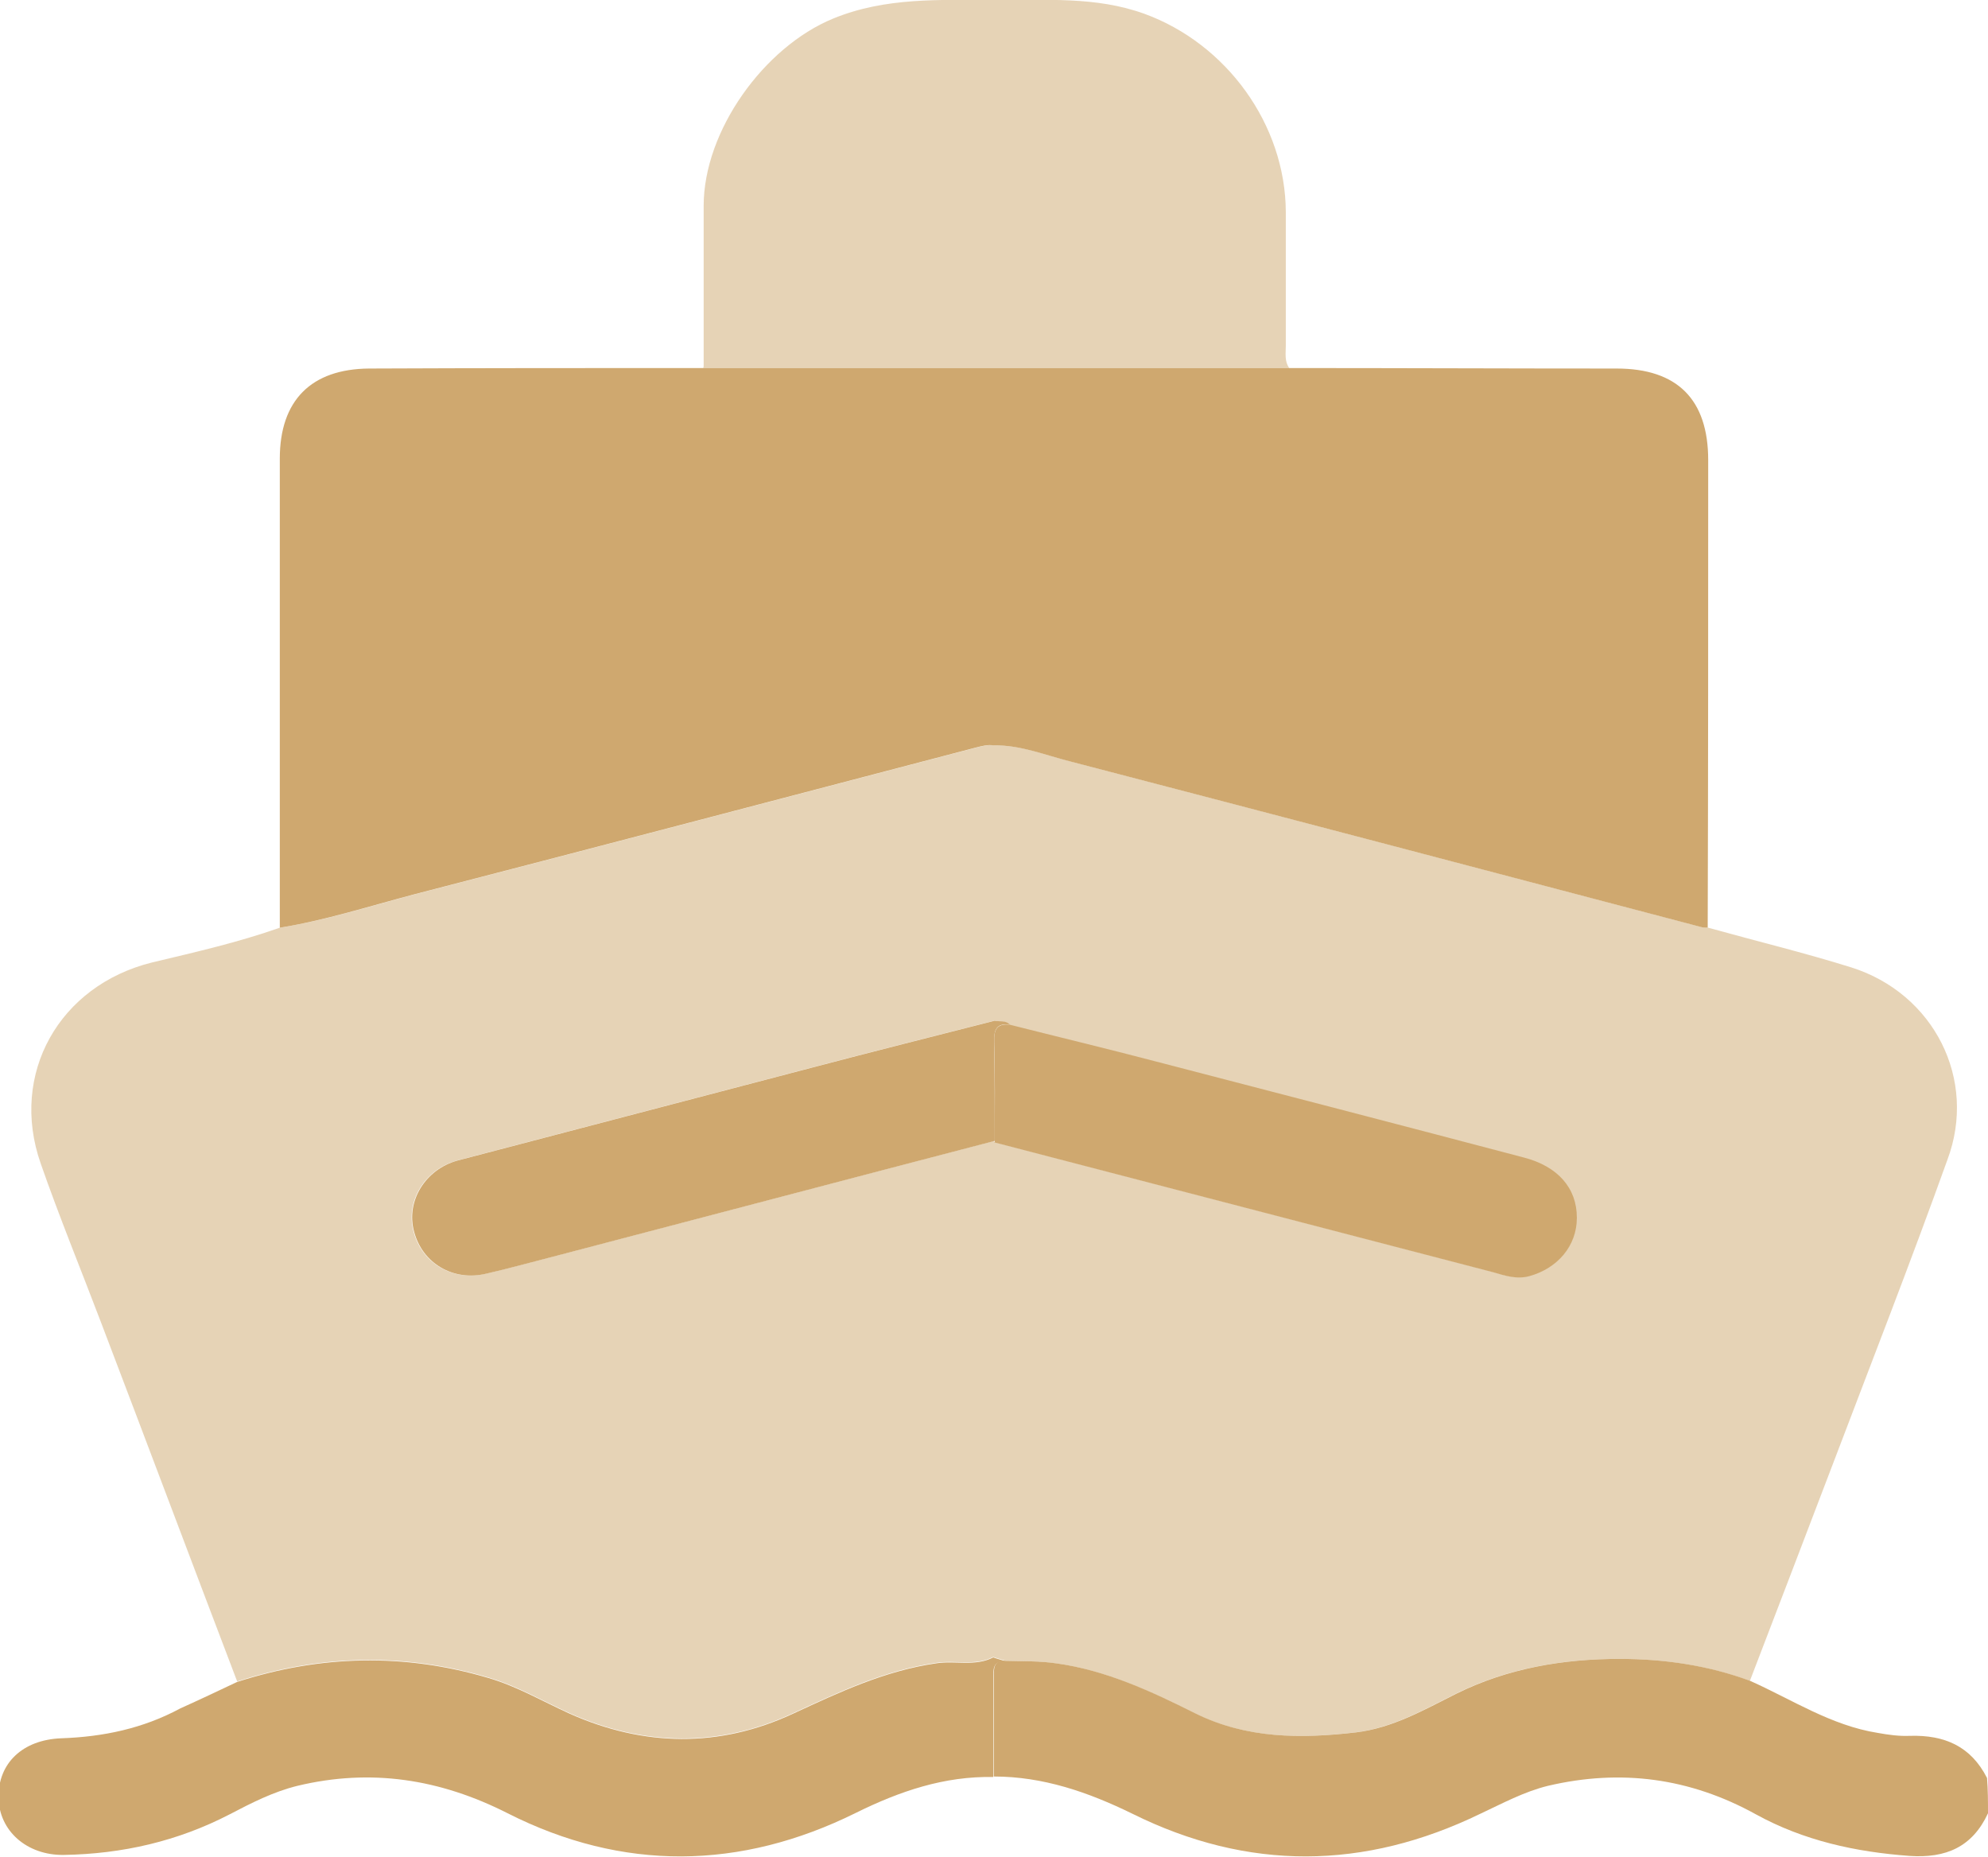 <?xml version="1.0" encoding="utf-8"?>
<!-- Generator: Adobe Illustrator 27.0.0, SVG Export Plug-In . SVG Version: 6.00 Build 0)  -->
<svg version="1.1" id="Livello_1" xmlns="http://www.w3.org/2000/svg" xmlns:xlink="http://www.w3.org/1999/xlink" x="0px" y="0px"
	 viewBox="0 0 405.7 378.9" style="enable-background:new 0 0 405.7 378.9;" xml:space="preserve">
<style type="text/css">
	.st0{fill:#CFA86F;}
	.st1{opacity:0.5;fill:#CFA86F;}
</style>
<g>
	<path class="st0" d="M405.7,370c-3.2,6.9-8.6,9.2-16,8.7c-11-0.8-21.6-3.1-31.4-8.5c-13.4-7.4-27.5-9.3-42.4-5.8
		c-4.9,1.2-9.3,3.6-13.8,5.7c-23.7,11.5-47.4,11.7-71,0c-9-4.4-18.2-7.6-28.3-7.6c0-6.7,0-13.5,0-20.2c0-1.8-0.1-3.6,2.5-3.4
		c3.4,0.1,6.8,0,10.2,0.5c10.2,1.4,19.4,5.7,28.4,10.2c10.5,5.2,21.6,5.2,32.8,3.9c7.5-0.9,13.9-4.6,20.5-7.9
		c10.5-5.2,21.8-7.1,33.3-7.1c9.1,0,18.1,1.3,26.7,4.5c8.5,3.8,16.5,9.1,26,10.6c2.2,0.4,4.4,0.7,6.6,0.6c7-0.2,12.4,2.1,15.7,8.6
		C405.7,365.3,405.7,367.6,405.7,370z"/>
	<path class="st0" d="M57.1,189.3c0-31.9,0-63.8,0-95.7c0-11.9,6.4-18.3,18.2-18.4c22.7-0.1,45.4-0.1,68-0.1c39.9,0,79.8,0,119.7,0
		c22.3,0,44.6,0.1,66.9,0.1c12.4,0,18.7,6.3,18.7,18.7c0,31.8,0,63.6-0.1,95.4c-0.4,0-0.8,0-1.2-0.1
		c-42.9-11.3-85.8-22.6-128.8-33.8c-5.2-1.3-10.2-3.4-15.7-3.3c-1.2-0.2-2.3,0.1-3.5,0.4c-38.2,10-76.5,20.1-114.8,30
		C75.4,184.9,66.4,187.8,57.1,189.3z"/>
	<path class="st1" d="M377.8,197.4c-9.6-3-19.5-5.4-29.2-8.1c-0.4,0-0.8,0-1.2-0.1c-42.9-11.3-85.8-22.6-128.8-33.8
		c-5.2-1.3-10.2-3.4-15.7-3.3c0,9.3,0,18.7,0,28c0-9.3,0-18.7,0-28c-1.2-0.2-2.3,0.1-3.5,0.4c-38.2,10-76.5,20.1-114.8,30
		c-9.1,2.4-18.1,5.3-27.5,6.8c-8.5,3-17.3,5-26.1,7.1c-18.9,4.7-29.1,22.7-22.7,41c3.8,10.9,8.2,21.6,12.3,32.4
		c9.3,24.4,18.5,48.9,27.8,73.3c17-5.5,34.1-5.9,51.3-0.8c5.8,1.7,11.1,4.8,16.6,7.3c15.1,6.7,30.4,7,45.5,0
		c9.5-4.4,18.8-8.8,29.3-10.3c3.9-0.6,7.9,0.7,11.6-1.2c0,0,0,0,0,0c0.8,0.3,1.7,0.5,2.5,0.8c3.4,0.1,6.8,0,10.2,0.5
		c10.2,1.4,19.4,5.7,28.4,10.2c10.5,5.2,21.6,5.2,32.8,3.9c7.5-0.9,13.9-4.6,20.5-7.9c10.5-5.2,21.8-7.1,33.3-7.1
		c9.1,0,18.1,1.3,26.7,4.5c5.6-14.6,11.2-29.2,16.8-43.9c7.9-20.8,16-41.5,23.5-62.4C403.6,220.2,394.6,202.7,377.8,197.4z
		 M312,260.3c-2.6,0.7-5-0.1-7.4-0.8c-33.9-8.8-67.9-17.7-101.8-26.5l0.1-0.2c-30.3,7.9-60.6,15.9-90.8,23.8
		c-4.3,1.1-8.6,2.3-13,3.3c-6.7,1.6-13-2.1-14.7-8.6c-1.7-6.2,2.3-12.7,8.9-14.5c24-6.3,48.1-12.6,72.1-18.9
		c12.5-3.3,24.9-6.4,37.4-9.6c0,0,0,0,0,0c1.1,0.2,2.3-0.2,3.2,0.9c9.9,2.5,19.9,4.9,29.8,7.5c25,6.5,50.1,13,75.1,19.6
		c6.9,1.8,10.8,6.2,10.8,12.3C321.7,254.2,317.8,258.8,312,260.3z"/>
	<path class="st0" d="M48.4,343.2c17-5.5,34.1-5.9,51.3-0.8c5.8,1.7,11.1,4.8,16.6,7.3c15.1,6.7,30.4,7,45.5,0
		c9.5-4.4,18.8-8.8,29.3-10.3c3.9-0.6,7.9,0.7,11.6-1.2c0.8,0.3,1.7,0.5,2.5,0.8c-2.6-0.1-2.5,1.6-2.5,3.4c0,6.7,0,13.5,0,20.2
		c-10-0.2-19.1,2.9-28,7.3c-23.6,11.7-47.6,12-71.1,0.1c-13.8-7-27.9-9.2-42.9-5.6c-4.9,1.2-9.4,3.5-13.8,5.8
		c-10.6,5.5-21.9,8.1-33.9,8.3c-7.5,0.1-13.2-4.9-13.3-11.7c-0.1-7,4.9-11.8,12.8-12.1c8.6-0.3,16.7-2,24.3-6.1
		C40.8,346.8,44.6,345,48.4,343.2z"/>
	<path class="st1" d="M263.1,75.1c-1-1.4-0.7-3-0.7-4.6c0-9.1,0-18.2,0-27.3c-0.1-17.8-12.1-34.3-28.9-40.4
		c-10-3.6-20.2-2.7-30.5-2.8c-11.2,0-22.3-0.6-33,3.8c-14.1,5.8-26.4,22.9-26.4,38.2c0,10.8,0,21.6,0,32.5c0,0.2,0,0.4-0.1,0.6
		C183.3,75.1,223.2,75.1,263.1,75.1z"/>
	<path class="st0" d="M206.1,209.1c9.9,2.5,19.9,4.9,29.8,7.5c25,6.5,50.1,13,75.1,19.6c6.9,1.8,10.8,6.2,10.8,12.3
		c0,5.7-3.9,10.3-9.7,11.9c-2.6,0.7-5-0.1-7.4-0.8c-33.9-8.8-67.9-17.7-101.8-26.5c0,0,0.1-0.2,0.1-0.2c0-6.8,0.1-13.5-0.1-20.3
		C202.8,210.1,203.4,208.8,206.1,209.1z"/>
	<path class="st0" d="M206.1,209.1c-2.7-0.4-3.3,1-3.2,3.4c0.1,6.8,0.1,13.5,0.1,20.3c-30.3,7.9-60.6,15.9-90.8,23.8
		c-4.3,1.1-8.6,2.3-13,3.3c-6.7,1.6-13-2.1-14.7-8.6c-1.7-6.2,2.3-12.7,8.9-14.5c24-6.3,48.1-12.6,72.1-18.9
		c12.5-3.3,24.9-6.4,37.4-9.6C203.9,208.5,205.2,208.1,206.1,209.1z"/>
</g>
</svg>
